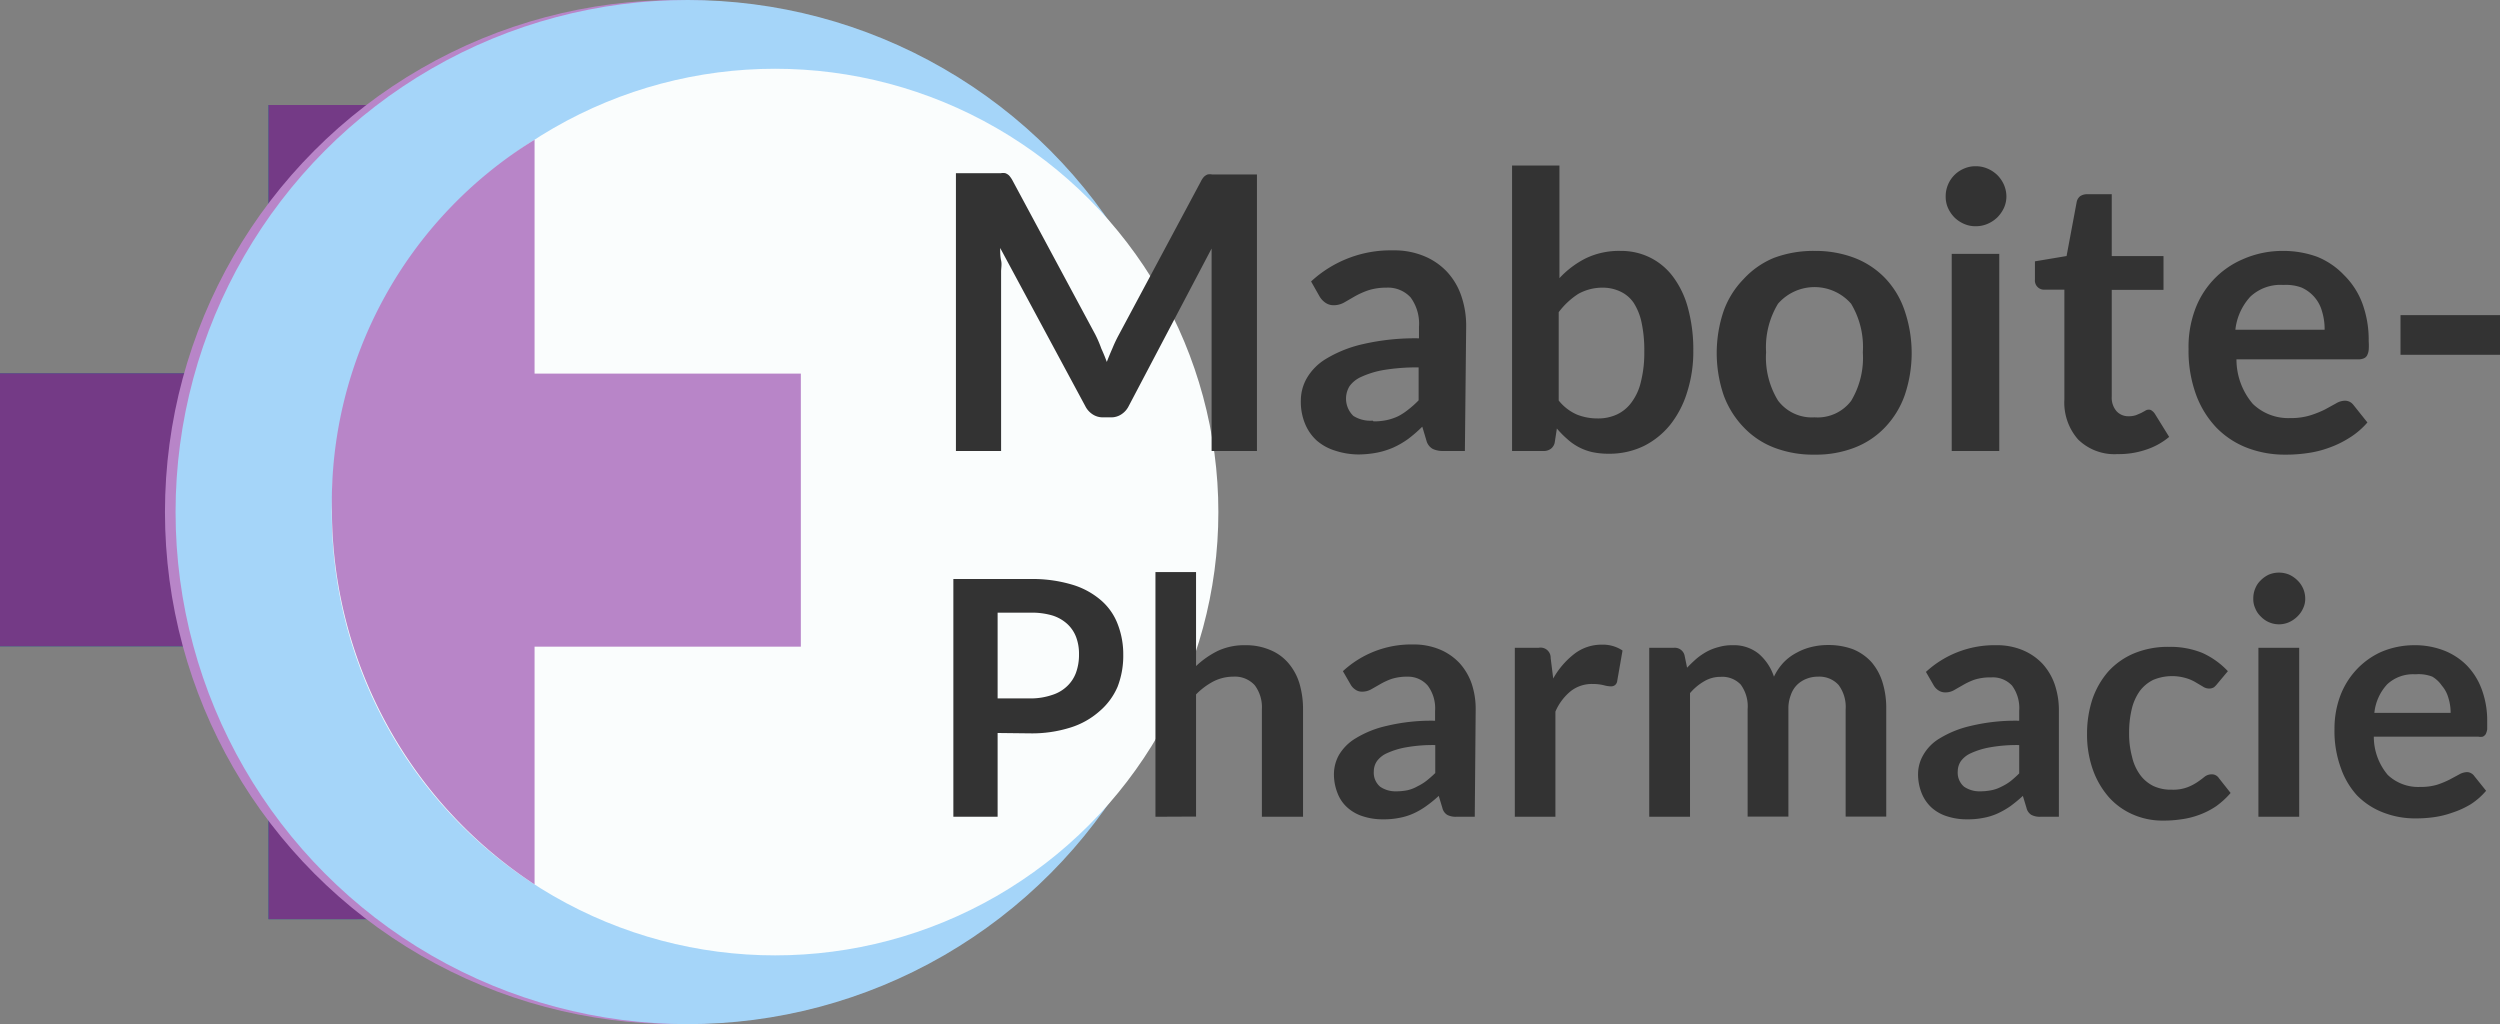 <svg xmlns="http://www.w3.org/2000/svg" width="136.7" height="56"><rect width="100%" height="100%" fill="#808080" stroke="none"/><defs><style>.d{fill:#b885c8}.g{fill:#333}</style></defs><path d="M14.68 20.41V5.74h14.55v14.67h14.56v14.93H29.23v14.92H14.68V35.34H0V20.41Z" style="fill:none"/><path d="M23.31 50.26h-8.63V35.34H0V20.41h14.68V5.74h10.73L17 26Z" style="fill:#148991"/><path d="M14.68 35.34H0V20.41h14.68V5.74h14.55v14.67h14.56v14.93H29.23v14.92H14.68Z" style="fill:#743a86"/><circle class="d" cx="37.02" cy="28" r="28"/><circle cx="37.6" cy="28" r="28" style="fill:#a5d5f9"/><circle cx="42.38" cy="28" r="24.24" style="fill:#fafdfd"/><path class="d" d="M29.23 7.64v12.79h14.56v14.93H29.23v13A24.51 24.51 0 0 1 18.15 28 23.27 23.27 0 0 1 29.23 7.64Z"/><path class="g" d="M60.22 19.06c.11.24.21.48.3.73.1-.26.2-.5.31-.75a7.5 7.5 0 0 1 .33-.7l4.5-8.41a1.06 1.06 0 0 1 .17-.26.63.63 0 0 1 .2-.13.66.66 0 0 1 .25 0H68.73v15.12h-2.48V13.59l-4.53 8.61a1.15 1.15 0 0 1-.41.46 1 1 0 0 1-.59.16h-.39a1 1 0 0 1-.58-.16 1.15 1.15 0 0 1-.41-.46l-4.65-8.64c0 .23 0 .46.05.68s0 .42 0 .61v9.81h-2.47V9.47h2.46a.6.6 0 0 1 .24 0 .57.57 0 0 1 .21.13 1.46 1.46 0 0 1 .18.26l4.53 8.43a6.47 6.47 0 0 1 .33.77ZM80.1 24.66h-1.17a1.3 1.3 0 0 1-.58-.11.72.72 0 0 1-.35-.45l-.23-.77A7.44 7.44 0 0 1 77 24a4.73 4.73 0 0 1-.81.47 4.39 4.39 0 0 1-.89.28 5.67 5.67 0 0 1-1 .1 4.16 4.16 0 0 1-1.3-.21 2.77 2.77 0 0 1-1-.55 2.54 2.54 0 0 1-.64-.92 3.13 3.13 0 0 1-.23-1.27 2.46 2.46 0 0 1 .32-1.21 3 3 0 0 1 1.06-1.07 6.79 6.79 0 0 1 2-.8 12.66 12.66 0 0 1 3.08-.32v-.63a2.42 2.42 0 0 0-.46-1.61 1.68 1.68 0 0 0-1.33-.53 3.15 3.15 0 0 0-1 .15 4.54 4.54 0 0 0-.73.33l-.57.33a1.17 1.17 0 0 1-.58.15.77.77 0 0 1-.45-.14 1.08 1.08 0 0 1-.31-.33l-.47-.83a6.4 6.4 0 0 1 4.49-1.7 4.23 4.23 0 0 1 1.68.31 3.58 3.58 0 0 1 1.26.86 3.66 3.66 0 0 1 .78 1.31 5 5 0 0 1 .27 1.68Zm-5-1.62a3.35 3.35 0 0 0 .73-.07 2.85 2.85 0 0 0 .64-.22 3.36 3.36 0 0 0 .53-.35 5.23 5.23 0 0 0 .57-.51v-1.8a11.11 11.11 0 0 0-1.9.14 4.94 4.94 0 0 0-1.22.37 1.58 1.58 0 0 0-.66.52 1.31 1.31 0 0 0 .21 1.62 1.73 1.73 0 0 0 1.06.26ZM82.68 24.66V9.05h2.59v6.16a5.07 5.07 0 0 1 1.45-1.09 4.18 4.18 0 0 1 1.89-.4 3.56 3.56 0 0 1 1.61.36 3.51 3.51 0 0 1 1.26 1.05 5 5 0 0 1 .82 1.72 8.65 8.65 0 0 1 .29 2.34 7.24 7.24 0 0 1-.33 2.23 5.42 5.42 0 0 1-.92 1.79 4.37 4.37 0 0 1-1.46 1.18 4.3 4.3 0 0 1-1.92.42 4.16 4.16 0 0 1-.9-.09 3 3 0 0 1-1.37-.72 5 5 0 0 1-.56-.57l-.11.72a.57.57 0 0 1-.22.39.65.65 0 0 1-.41.12Zm5-8.93a2.71 2.71 0 0 0-1.38.34 4.14 4.14 0 0 0-1.07 1v4.83a2.59 2.59 0 0 0 1 .77 3 3 0 0 0 1.13.21 2.42 2.42 0 0 0 1.06-.22 2.06 2.06 0 0 0 .8-.67 3 3 0 0 0 .51-1.14 6.46 6.46 0 0 0 .18-1.62 7.25 7.25 0 0 0-.15-1.6 3.22 3.22 0 0 0-.43-1.07 1.79 1.79 0 0 0-.69-.6 2.26 2.26 0 0 0-.92-.23ZM99.22 13.72a6 6 0 0 1 2.18.38 4.65 4.65 0 0 1 1.68 1.11 4.78 4.78 0 0 1 1.07 1.79 7.18 7.18 0 0 1 0 4.61 4.91 4.91 0 0 1-1.07 1.75 4.55 4.55 0 0 1-1.68 1.12 5.84 5.84 0 0 1-2.18.38 5.94 5.94 0 0 1-2.2-.38 4.55 4.55 0 0 1-1.68-1.12 5 5 0 0 1-1.09-1.75 7.18 7.18 0 0 1 0-4.61 4.82 4.82 0 0 1 1.09-1.74A4.65 4.65 0 0 1 97 14.1a6.15 6.15 0 0 1 2.22-.38Zm0 9.1a2.3 2.3 0 0 0 2-.9 4.57 4.57 0 0 0 .64-2.65 4.6 4.6 0 0 0-.64-2.66 2.65 2.65 0 0 0-4 0 4.59 4.59 0 0 0-.65 2.65 4.51 4.51 0 0 0 .65 2.64 2.31 2.31 0 0 0 2 .92ZM109.71 10.75a1.52 1.52 0 0 1-.14.63 1.82 1.82 0 0 1-.36.51 1.75 1.75 0 0 1-.53.35 1.61 1.61 0 0 1-.65.13 1.53 1.53 0 0 1-.64-.13 1.7 1.7 0 0 1-.52-.35 1.78 1.78 0 0 1-.35-.51 1.51 1.51 0 0 1-.13-.63 1.62 1.62 0 0 1 .13-.66 1.63 1.63 0 0 1 .87-.87 1.53 1.53 0 0 1 .64-.13 1.61 1.61 0 0 1 .65.13 1.75 1.75 0 0 1 .53.35 1.73 1.73 0 0 1 .36.52 1.63 1.63 0 0 1 .14.66Zm-.39 3.13v10.78h-2.6V13.88ZM115.79 24.83a2.84 2.84 0 0 1-2.16-.8 3.06 3.06 0 0 1-.75-2.19v-6h-1.1a.5.5 0 0 1-.51-.55v-1L113 14l.55-2.94a.55.55 0 0 1 .19-.33.67.67 0 0 1 .39-.11h1.34V14h2.83v1.85h-2.83v5.84a1.13 1.13 0 0 0 .25.78.86.86 0 0 0 .67.29 1.22 1.22 0 0 0 .41-.06l.28-.12.22-.12a.33.33 0 0 1 .19-.06.26.26 0 0 1 .18.06.66.66 0 0 1 .16.17l.78 1.26a3.82 3.82 0 0 1-1.3.71 4.61 4.61 0 0 1-1.52.23ZM124.83 13.72a5.4 5.4 0 0 1 1.87.32 4.19 4.19 0 0 1 1.47 1 4.26 4.26 0 0 1 1 1.54 5.76 5.76 0 0 1 .35 2.07 3.28 3.28 0 0 1 0 .49.89.89 0 0 1-.09.3.37.37 0 0 1-.19.16.76.76 0 0 1-.29.05h-6.66a3.75 3.75 0 0 0 .89 2.43 2.79 2.79 0 0 0 2.06.78 3.54 3.54 0 0 0 1.09-.15 5.55 5.55 0 0 0 .8-.32l.6-.33a1 1 0 0 1 .49-.15.61.61 0 0 1 .28.07.67.67 0 0 1 .2.18l.75.94a4.28 4.28 0 0 1-1 .85 5.49 5.49 0 0 1-1.12.54 5.58 5.58 0 0 1-1.19.29 7.85 7.85 0 0 1-1.17.08 5.74 5.74 0 0 1-2.09-.37 4.71 4.71 0 0 1-1.68-1.1 5.24 5.24 0 0 1-1.12-1.81 7 7 0 0 1-.41-2.49A5.89 5.89 0 0 1 120 17a4.78 4.78 0 0 1 2.65-2.83 5.35 5.35 0 0 1 2.18-.45Zm0 1.86a2.4 2.4 0 0 0-1.78.64 3.18 3.18 0 0 0-.82 1.81h4.88a3.31 3.31 0 0 0-.14-1 2 2 0 0 0-1.13-1.31 2.46 2.46 0 0 0-.96-.14ZM131.26 17.23h5.44v2.17h-5.44ZM54.55 40.08v4.58h-2.42v-13h4.24a7.57 7.57 0 0 1 2.26.31 4.28 4.28 0 0 1 1.58.86 3.24 3.24 0 0 1 .91 1.31 4.55 4.55 0 0 1 .3 1.67 4.68 4.68 0 0 1-.31 1.74 3.65 3.65 0 0 1-1 1.35 4.34 4.34 0 0 1-1.57.88 7 7 0 0 1-2.22.32Zm0-1.89h1.82a3.64 3.64 0 0 0 1.16-.19 2.07 2.07 0 0 0 .82-.48 1.92 1.92 0 0 0 .49-.75 2.87 2.87 0 0 0 .16-1 2.58 2.58 0 0 0-.16-.94 1.89 1.89 0 0 0-.49-.72 2.17 2.17 0 0 0-.82-.46 4 4 0 0 0-1.16-.15h-1.82ZM63.18 44.66V31.28h2.22v5.14a4.89 4.89 0 0 1 1.19-.83 3.44 3.44 0 0 1 1.52-.31 3.34 3.34 0 0 1 1.34.26 2.6 2.6 0 0 1 1 .72 3.08 3.08 0 0 1 .6 1.1 4.92 4.92 0 0 1 .2 1.42v5.88H69v-5.88a2 2 0 0 0-.39-1.31 1.46 1.46 0 0 0-1.18-.47 2.39 2.39 0 0 0-1.08.26 3.86 3.86 0 0 0-.95.71v6.68ZM80.64 44.66h-1a1 1 0 0 1-.5-.1.6.6 0 0 1-.27-.38l-.2-.66a6.78 6.78 0 0 1-.69.56 4 4 0 0 1-.69.4 3.29 3.29 0 0 1-.77.24 4.19 4.19 0 0 1-.9.08 3.4 3.4 0 0 1-1.08-.16 2.27 2.27 0 0 1-.85-.47 2 2 0 0 1-.55-.79 2.79 2.79 0 0 1-.2-1.09 2.17 2.17 0 0 1 .27-1 2.6 2.6 0 0 1 .92-.92 5.56 5.56 0 0 1 1.7-.68 10.41 10.41 0 0 1 2.64-.28v-.54a2.07 2.07 0 0 0-.4-1.38A1.42 1.42 0 0 0 77 37a2.88 2.88 0 0 0-.9.12 3.71 3.71 0 0 0-.63.29l-.49.28a1 1 0 0 1-.5.13.62.62 0 0 1-.38-.12.8.8 0 0 1-.26-.29l-.41-.71a5.49 5.49 0 0 1 3.84-1.46 3.68 3.68 0 0 1 1.45.27 3.15 3.15 0 0 1 1.08.74 3.26 3.26 0 0 1 .67 1.13 4.35 4.35 0 0 1 .22 1.44Zm-4.32-1.39a3.24 3.24 0 0 0 .64-.06 2 2 0 0 0 .54-.21 2.8 2.8 0 0 0 .49-.3 6 6 0 0 0 .49-.43v-1.53a8.32 8.32 0 0 0-1.63.13 4.26 4.26 0 0 0-1 .31 1.37 1.37 0 0 0-.56.44 1 1 0 0 0-.17.56 1 1 0 0 0 .35.84 1.48 1.48 0 0 0 .85.25ZM82.83 44.66v-9.24h1.31a.55.55 0 0 1 .65.56l.14 1.12a4.44 4.44 0 0 1 1.16-1.35 2.43 2.43 0 0 1 1.49-.5 1.94 1.94 0 0 1 1.14.32l-.29 1.66a.34.34 0 0 1-.12.23.36.36 0 0 1-.24.07 1.62 1.62 0 0 1-.37-.06 2.52 2.52 0 0 0-.62-.07 1.87 1.87 0 0 0-1.19.39 2.94 2.94 0 0 0-.84 1.12v5.75ZM90.18 44.66v-9.24h1.36a.55.55 0 0 1 .57.41l.14.68c.17-.18.34-.34.51-.49a3.6 3.6 0 0 1 .57-.39 2.83 2.83 0 0 1 .65-.25 2.59 2.59 0 0 1 .76-.1 2.16 2.16 0 0 1 1.43.47A2.81 2.81 0 0 1 97 37a3.06 3.06 0 0 1 .54-.79 2.79 2.79 0 0 1 .72-.53 3.23 3.23 0 0 1 .82-.31 3.71 3.71 0 0 1 .88-.1 3.84 3.84 0 0 1 1.36.23 2.8 2.8 0 0 1 1 .69 3.08 3.08 0 0 1 .61 1.1 4.76 4.76 0 0 1 .21 1.48v5.88h-2.22v-5.87a2 2 0 0 0-.39-1.33 1.42 1.42 0 0 0-1.12-.45 1.69 1.69 0 0 0-.64.12 1.54 1.54 0 0 0-.51.33 1.43 1.43 0 0 0-.34.56 2 2 0 0 0-.13.76v5.88h-2.23v-5.87a2 2 0 0 0-.38-1.35 1.39 1.39 0 0 0-1.1-.42 1.72 1.72 0 0 0-.89.24 2.94 2.94 0 0 0-.78.65v6.76ZM112.58 44.66h-1a1 1 0 0 1-.5-.1.6.6 0 0 1-.27-.38l-.2-.66a8 8 0 0 1-.68.56 4.49 4.49 0 0 1-.7.4 3.29 3.29 0 0 1-.77.24 4.19 4.19 0 0 1-.9.08 3.4 3.4 0 0 1-1.08-.16 2.27 2.27 0 0 1-.85-.47 2.16 2.16 0 0 1-.55-.79 2.79 2.79 0 0 1-.2-1.09 2.08 2.08 0 0 1 .28-1 2.49 2.49 0 0 1 .91-.92 5.67 5.67 0 0 1 1.7-.68 10.41 10.41 0 0 1 2.64-.28v-.54a2.07 2.07 0 0 0-.39-1.38 1.44 1.44 0 0 0-1.14-.45 2.88 2.88 0 0 0-.9.12 3.71 3.71 0 0 0-.63.29l-.49.28a.92.92 0 0 1-.49.13.65.65 0 0 1-.39-.12.8.8 0 0 1-.26-.29l-.41-.71a5.53 5.53 0 0 1 3.85-1.46 3.63 3.63 0 0 1 1.44.27 3.15 3.15 0 0 1 1.08.74 3.26 3.26 0 0 1 .67 1.13 4.35 4.35 0 0 1 .23 1.44Zm-4.32-1.39a3.21 3.21 0 0 0 .63-.06 2 2 0 0 0 .54-.19 2.88 2.88 0 0 0 .5-.3 6 6 0 0 0 .48-.43v-1.55a8.32 8.32 0 0 0-1.63.13 4.26 4.26 0 0 0-1 .31 1.37 1.37 0 0 0-.56.44 1 1 0 0 0-.17.56 1 1 0 0 0 .35.84 1.49 1.49 0 0 0 .86.25ZM121.25 37.38a1.23 1.23 0 0 1-.19.2.52.52 0 0 1-.28.07.62.62 0 0 1-.33-.11l-.39-.23a2.17 2.17 0 0 0-.53-.23 2.68 2.68 0 0 0-1.8.1 2.06 2.06 0 0 0-.73.61 2.83 2.83 0 0 0-.44 1 5.49 5.49 0 0 0-.14 1.27 4.82 4.82 0 0 0 .16 1.32 2.67 2.67 0 0 0 .45 1 2 2 0 0 0 .72.6 2.26 2.26 0 0 0 1 .2 2.23 2.23 0 0 0 .85-.13 2.65 2.65 0 0 0 .56-.29c.15-.1.28-.2.39-.29a.64.64 0 0 1 .37-.13.46.46 0 0 1 .41.21l.64.81a4.52 4.52 0 0 1-.8.73 4.25 4.25 0 0 1-.9.46 4.52 4.52 0 0 1-1 .25 6.46 6.46 0 0 1-1 .07 4 4 0 0 1-1.61-.32 3.78 3.78 0 0 1-1.32-.93 4.63 4.63 0 0 1-.89-1.5 5.74 5.74 0 0 1-.33-2 6 6 0 0 1 .29-1.88 4.57 4.57 0 0 1 .86-1.51 4 4 0 0 1 1.41-1 4.83 4.83 0 0 1 1.92-.36 4.65 4.65 0 0 1 1.82.33 4.38 4.38 0 0 1 1.4 1ZM126.05 32.73a1.19 1.19 0 0 1-.12.54 1.4 1.4 0 0 1-.31.44 1.57 1.57 0 0 1-.45.31 1.37 1.37 0 0 1-1.55-.31 1.23 1.23 0 0 1-.3-.44 1.19 1.19 0 0 1-.11-.54 1.36 1.36 0 0 1 .11-.56 1.23 1.23 0 0 1 .3-.44 1.52 1.52 0 0 1 .44-.31 1.46 1.46 0 0 1 1.11 0 1.57 1.57 0 0 1 .45.31 1.4 1.4 0 0 1 .31.44 1.38 1.38 0 0 1 .12.56Zm-.33 2.69v9.24h-2.23v-9.24ZM132 35.28a4.39 4.39 0 0 1 1.61.28 3.6 3.6 0 0 1 1.26.81 3.71 3.71 0 0 1 .83 1.32 4.9 4.9 0 0 1 .3 1.77v.42a.89.89 0 0 1-.08.26.36.36 0 0 1-.16.14.62.62 0 0 1-.25 0h-5.71a3.24 3.24 0 0 0 .76 2.09 2.42 2.42 0 0 0 1.77.66 3.18 3.18 0 0 0 .93-.12 5 5 0 0 0 .68-.28l.52-.28a.92.92 0 0 1 .43-.13.44.44 0 0 1 .23.06.49.49 0 0 1 .17.15l.65.81a3.82 3.82 0 0 1-.83.73 4.69 4.69 0 0 1-1 .46 5.07 5.07 0 0 1-1 .25 6.92 6.92 0 0 1-1 .07 4.78 4.78 0 0 1-1.79-.32 4 4 0 0 1-1.44-.94A4.33 4.33 0 0 1 128 42a5.86 5.86 0 0 1-.35-2.14 5.14 5.14 0 0 1 .3-1.77 4.34 4.34 0 0 1 .88-1.45 4.21 4.21 0 0 1 1.39-1 4.61 4.61 0 0 1 1.78-.36Zm.05 1.59a2.07 2.07 0 0 0-1.52.55 2.7 2.7 0 0 0-.7 1.56H134a2.64 2.64 0 0 0-.12-.81 1.72 1.72 0 0 0-.36-.68A1.65 1.65 0 0 0 133 37a2.06 2.06 0 0 0-.91-.13Z"/></svg>